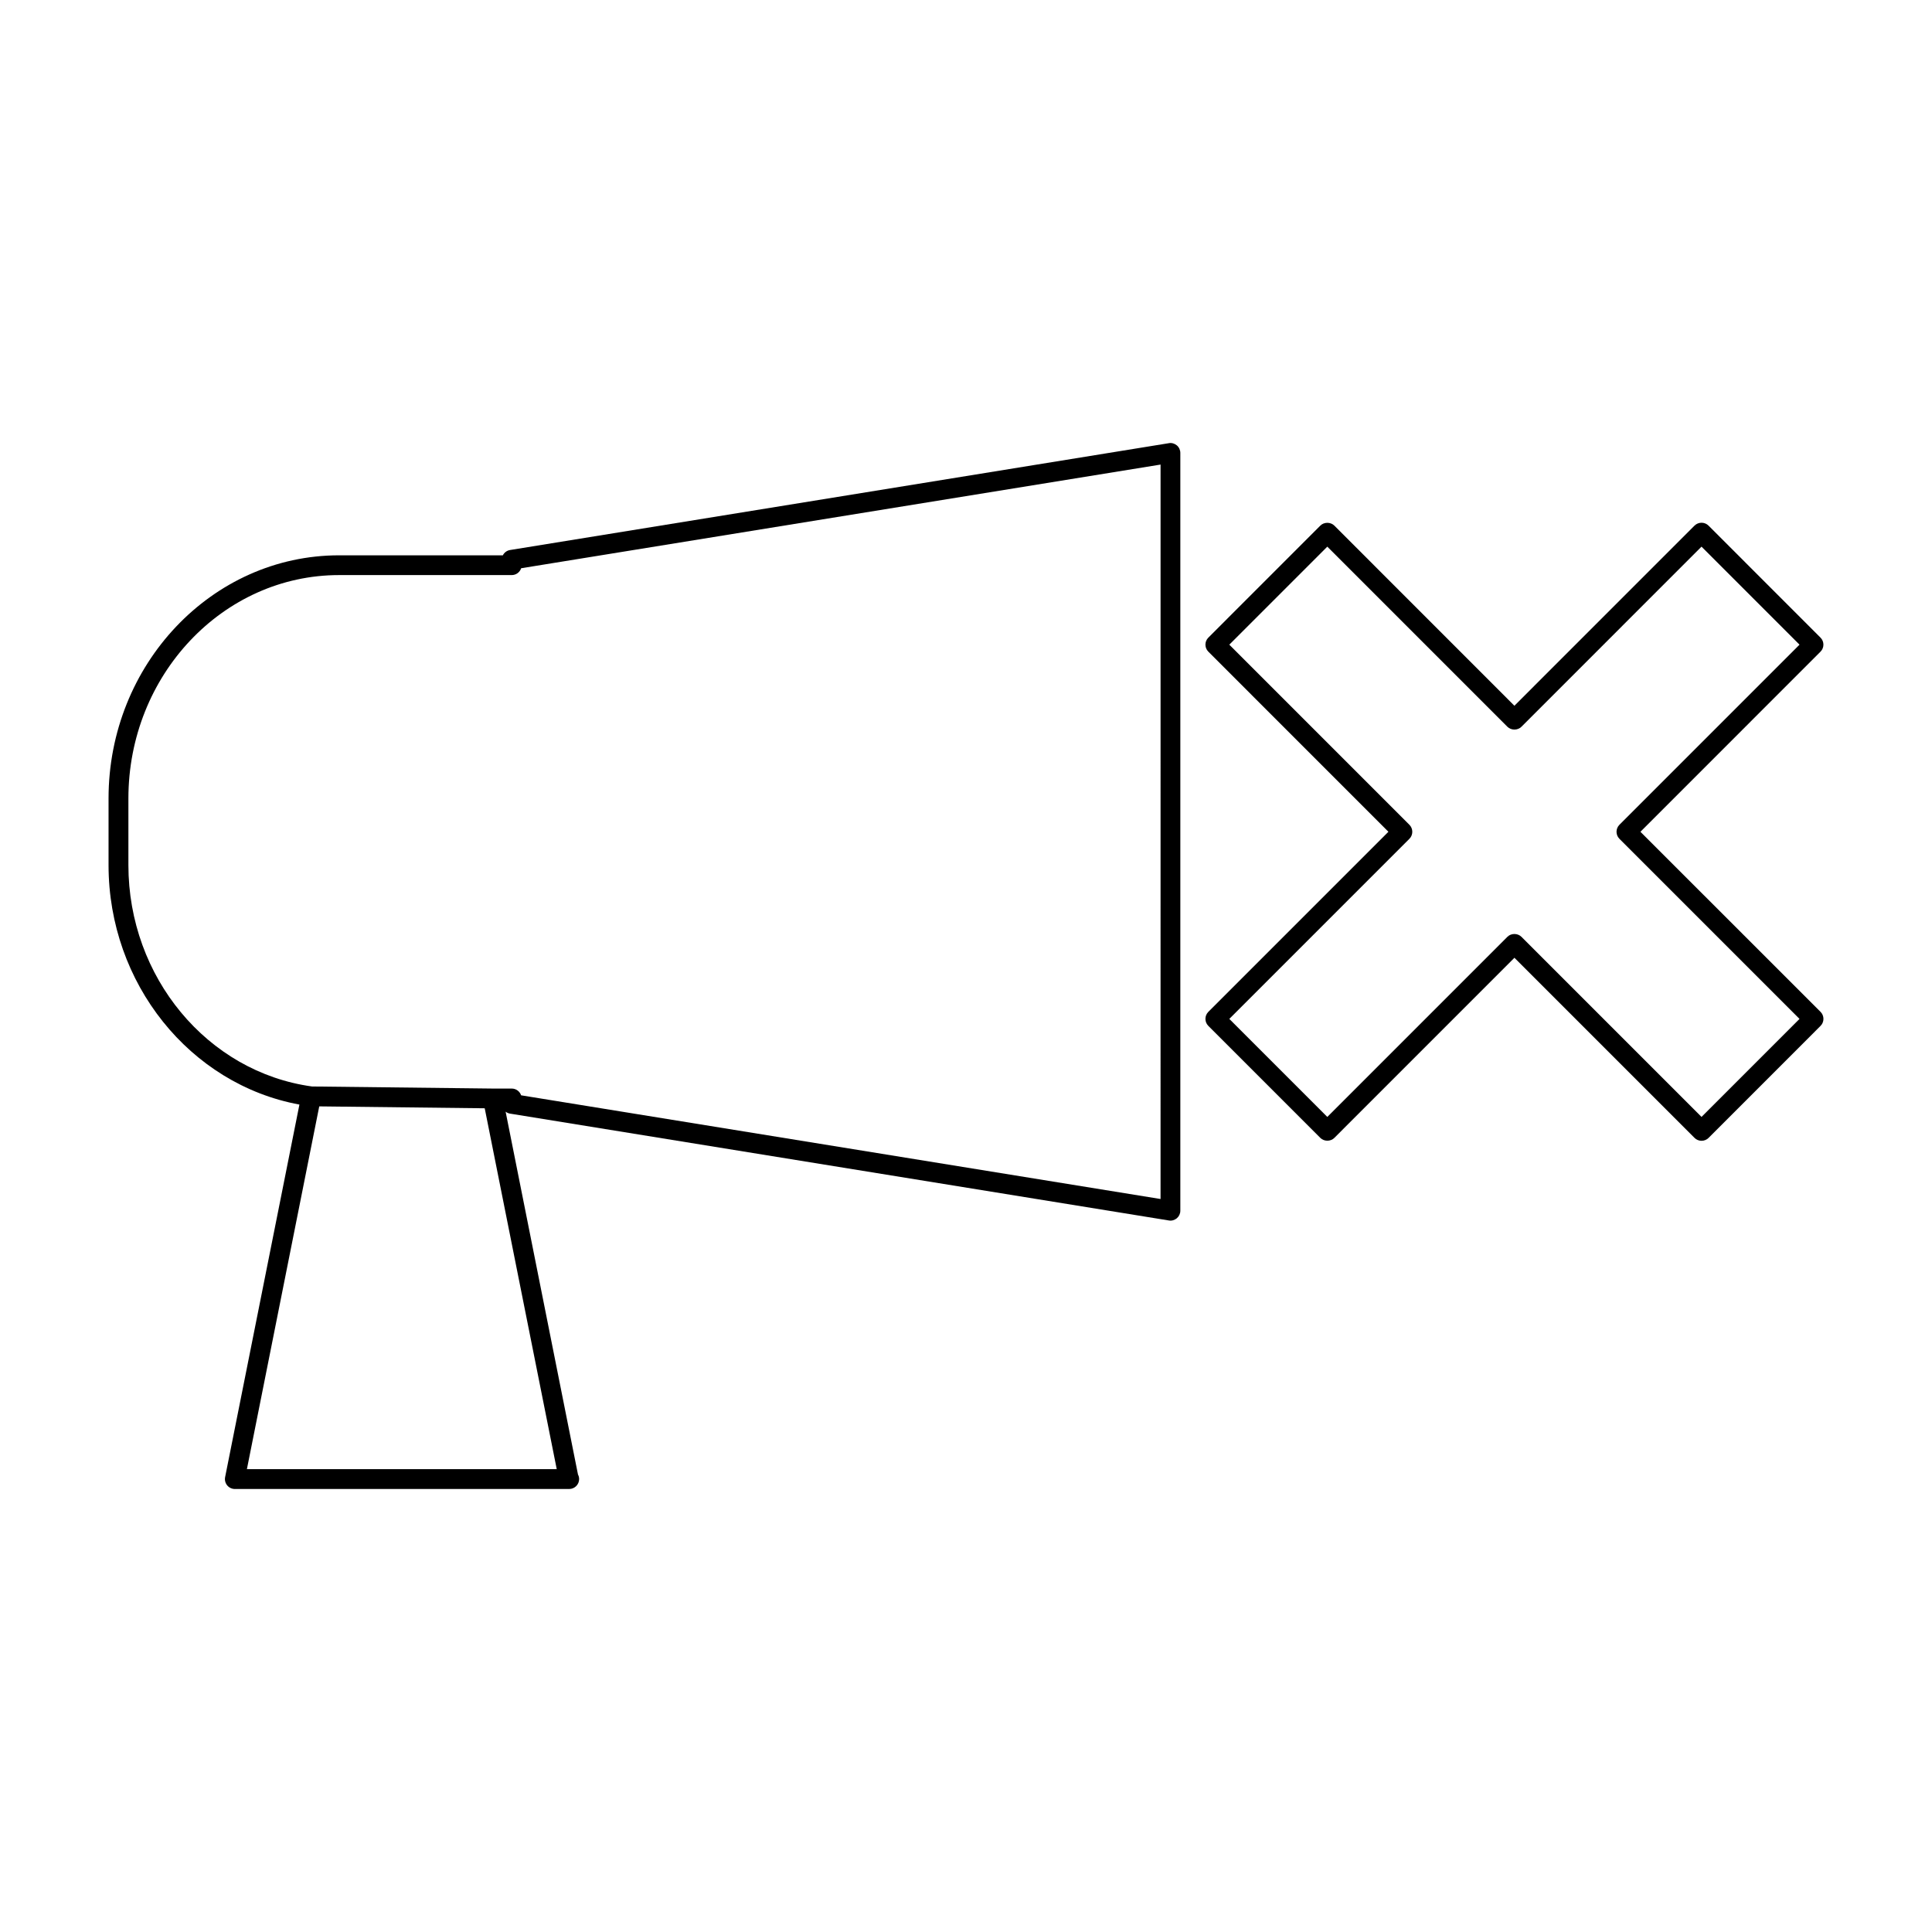 <?xml version="1.0" encoding="UTF-8"?>
<!-- Uploaded to: SVG Repo, www.svgrepo.com, Generator: SVG Repo Mixer Tools -->
<svg fill="#000000" width="800px" height="800px" version="1.1" viewBox="144 144 512 512" xmlns="http://www.w3.org/2000/svg">
 <g>
  <path d="m453.75 261.45-174.57 28.309c-0.852 0.137-1.555 0.676-1.922 1.406h-43.406c-33.684 0-61.086 28.91-61.086 64.445v17.664c0 31.332 21.555 58.094 50.582 63.449l-19.691 98.734c-0.152 0.766 0.047 1.57 0.547 2.18 0.5 0.605 1.238 0.961 2.031 0.961h88.504c0.035-0.004 0.074-0.004 0.109 0 1.441 0 2.625-1.176 2.625-2.625 0-0.438-0.109-0.844-0.301-1.207l-19.18-96.164c0.336 0.27 0.746 0.453 1.195 0.523l174.57 28.312c0.762 0.141 1.539-0.102 2.121-0.586 0.582-0.5 0.922-1.227 0.922-2v-200.82c0-0.766-0.336-1.5-0.922-2-0.59-0.492-1.367-0.723-2.129-0.586zm-162.21 271.89h-82.109l19.172-96.137 43.852 0.504zm160.01-71.59-169.45-27.48c-0.348-1.039-1.332-1.789-2.492-1.789h-4.953l-47.969-0.551c-27.75-3.82-48.66-29.004-48.66-58.664v-17.664c0-32.645 25.043-59.199 55.84-59.199h45.746c1.172 0 2.152-0.762 2.5-1.812l169.45-27.473-0.004 194.63z"/>
  <path d="m578.73 364.43 47.727-47.734c1.023-1.023 1.023-2.688 0-3.711l-29.676-29.688c-0.492-0.492-1.16-0.766-1.859-0.766s-1.363 0.277-1.859 0.766l-47.73 47.734-47.719-47.738c-0.988-0.988-2.731-0.988-3.711 0l-29.684 29.688c-1.023 1.023-1.023 2.688 0 3.711l47.727 47.734-47.727 47.73c-1.023 1.023-1.023 2.688 0 3.711l29.684 29.688c0.988 0.988 2.731 0.988 3.711 0l47.727-47.734 47.73 47.734c0.492 0.492 1.16 0.766 1.859 0.766 0.699 0 1.363-0.277 1.859-0.766l29.676-29.688c1.023-1.023 1.023-2.688 0-3.711zm16.191 75.566-47.73-47.734c-0.988-0.988-2.731-0.988-3.711 0l-47.727 47.734-25.973-25.977 47.727-47.73c1.023-1.023 1.023-2.688 0-3.711l-47.727-47.734 25.973-25.977 47.727 47.734c0.988 0.988 2.731 0.988 3.711 0l47.73-47.734 25.969 25.977-47.727 47.734c-1.023 1.023-1.023 2.688 0 3.711l47.727 47.73z"/>
 </g>
</svg>